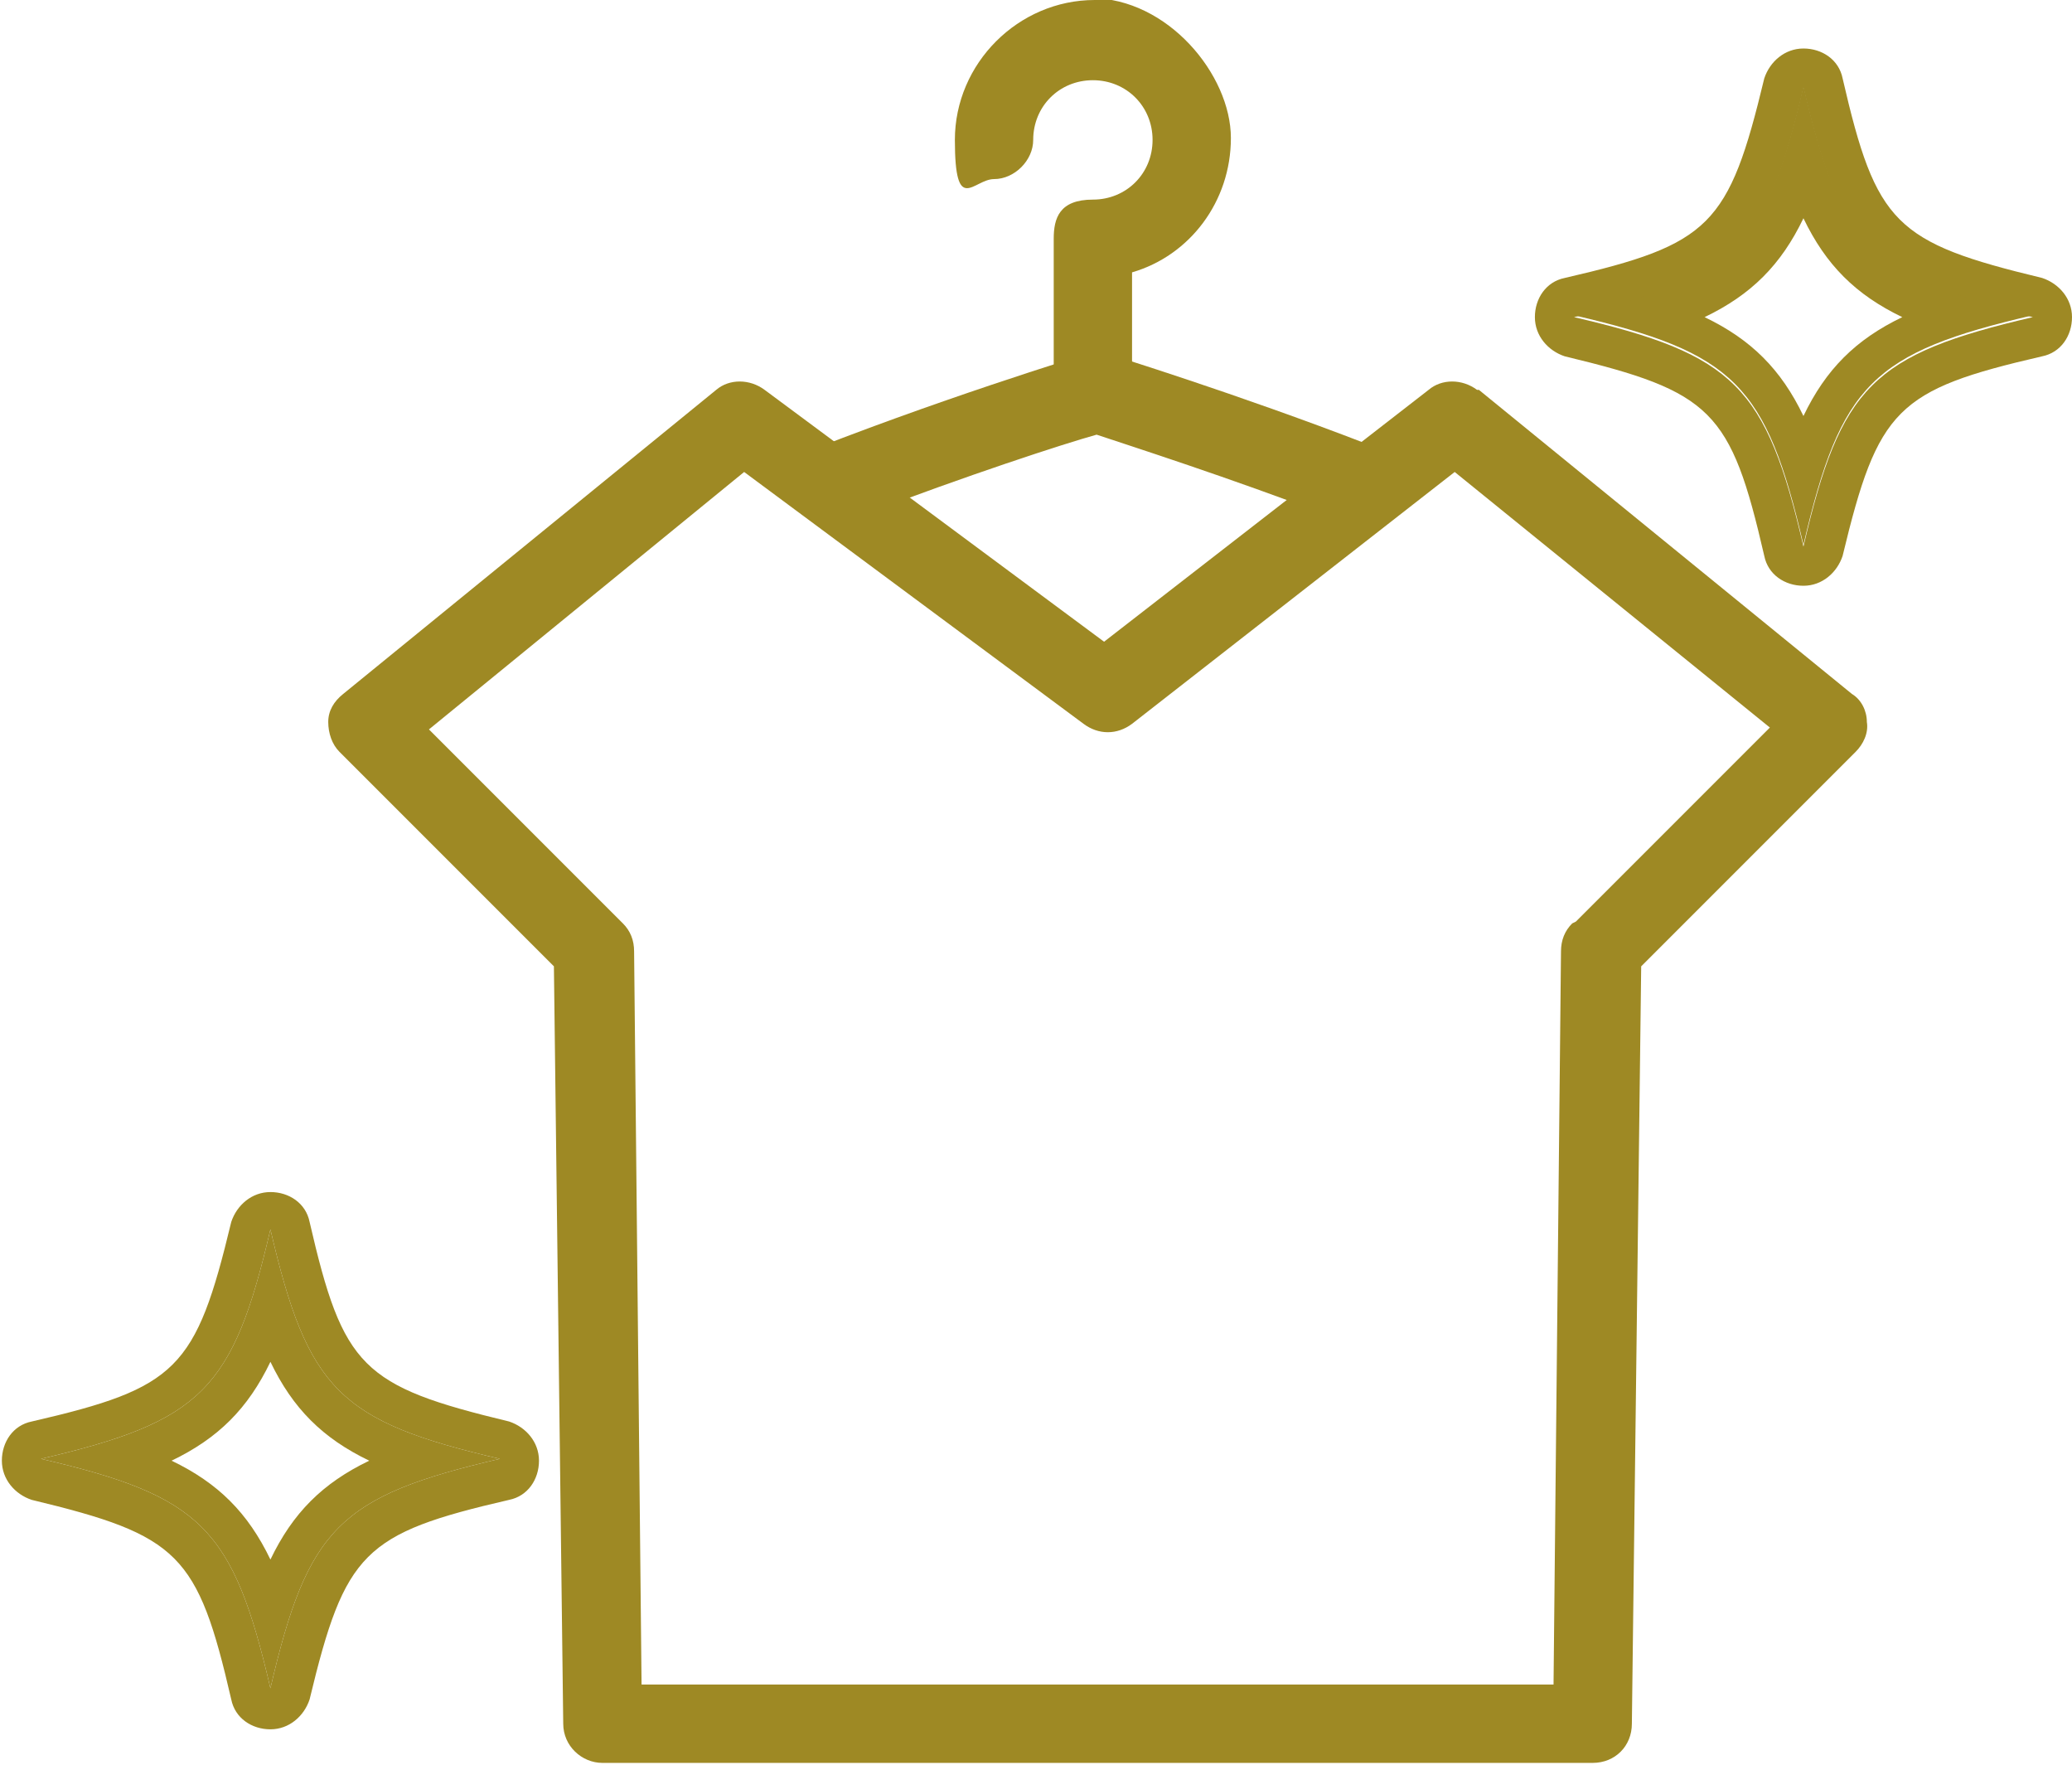 <?xml version="1.0" encoding="UTF-8"?>
<svg id="_レイヤー_2" data-name="レイヤー 2" xmlns="http://www.w3.org/2000/svg" viewBox="0 0 111.1 94.6">
  <g id="icon">
    <g>
      <path d="M58.7,0c-4.1,0-7.5,3.4-7.5,7.5s1,2.1,2.1,2.1,2.1-1,2.1-2.1c0-1.8,1.4-3.2,3.2-3.2s3.2,1.4,3.2,3.2-1.4,3.2-3.2,3.2-2.1,1-2.1,2.1v7.6c0,1.2,1,2.1,2.1,2.1s2.1-1,2.1-2.1v-5.8c3.1-.9,5.3-3.8,5.3-7.2s-3.4-7.5-7.5-7.5Z" style="fill: #9e8924;"/>
      <path d="M73.3,23.8c-7-2.7-13.8-4.8-13.8-4.8-.4-.1-.8-.1-1.3,0,0,0-8.2,2.5-15.9,5.6l4,3c5.5-2.1,10.7-3.8,12.5-4.3,1.8.6,7.1,2.3,12.6,4.4,1.4-1.1,2.2-1.7,3.1-2.4-.2-.6-.6-1.2-1.3-1.4Z" style="fill: #9e8924;"/>
      <path d="M71.4,27.6c.1,0,.2,0,.3.1,1.1.4,2.3-.1,2.7-1.2.2-.4.2-.9,0-1.3-.9.7-1.7,1.3-3.1,2.4Z" style="fill: #9e8924;"/>
      <path d="M79.2,20.9c-.8-.6-1.9-.6-2.6,0l-17.4,13.5-18.2-13.5c-.8-.6-1.9-.6-2.6,0l-20,16.3c-.5.4-.8.9-.8,1.5,0,.6.2,1.2.6,1.6l11.5,11.5.5,40.6c0,1.2,1,2.1,2.1,2.1h53.1c1.2,0,2.1-.9,2.1-2.1l.5-40.6,11.5-11.5c.4-.4.7-1,.6-1.6,0-.6-.3-1.2-.8-1.5l-20-16.3ZM84.3,49.5c-.4.4-.6.9-.6,1.5l-.4,39.3h-48.9l-.4-39.3c0-.6-.2-1.1-.6-1.5l-10.4-10.4,16.9-13.8,18.2,13.5c.8.6,1.8.6,2.6,0l17.3-13.5,16.9,13.7-10.4,10.4Z" style="fill: #9e8924;"/>
      <path d="M109.5,14.9c-7.9-1.9-8.9-2.9-10.7-10.7-.2-1-1.1-1.6-2.1-1.6s-1.8.7-2.1,1.6c-1.9,7.9-2.9,8.9-10.7,10.7-1,.2-1.6,1.1-1.6,2.1s.7,1.8,1.6,2.1c7.9,1.9,8.9,2.9,10.7,10.7.2,1,1.1,1.6,2.1,1.6s1.8-.7,2.1-1.6c1.9-7.9,2.9-8.9,10.7-10.7,1-.2,1.6-1.1,1.6-2.1s-.7-1.8-1.6-2.1ZM96.7,29.3c-2-8.6-3.7-10.3-12.3-12.3,8.6-2,10.3-3.7,12.3-12.3,2,8.6,3.7,10.3,12.3,12.3-8.6,2-10.3,3.7-12.3,12.3Z" style="fill: #9e8924;"/>
      <path d="M96.7,4.6c-2,8.6-3.7,10.3-12.3,12.3,8.6,2,10.3,3.7,12.3,12.3,2-8.6,3.7-10.3,12.3-12.3-8.6-2-10.3-3.7-12.3-12.3ZM96.7,22.3c-1.2-2.5-2.8-4.1-5.3-5.3,2.5-1.2,4.1-2.8,5.3-5.3,1.2,2.5,2.8,4.1,5.3,5.3-2.5,1.2-4.1,2.8-5.3,5.3Z" style="fill: #9e8924;"/>
      <path d="M27.3,76.2c-7.9-1.9-8.9-2.9-10.7-10.7-.2-1-1.1-1.6-2.1-1.6s-1.8.7-2.1,1.6c-1.9,7.9-2.9,8.9-10.7,10.7-1,.2-1.6,1.1-1.6,2.1s.7,1.8,1.6,2.1c7.9,1.9,8.9,2.9,10.7,10.7.2,1,1.1,1.6,2.1,1.6s1.8-.7,2.1-1.6c1.9-7.9,2.9-8.9,10.7-10.7,1-.2,1.6-1.1,1.6-2.1s-.7-1.8-1.6-2.1ZM14.5,90.5c-2-8.6-3.7-10.3-12.3-12.3,8.6-2,10.3-3.7,12.3-12.3,2,8.6,3.7,10.3,12.3,12.3-8.6,2-10.3,3.7-12.3,12.3Z" style="fill: #9e8924;"/>
      <path d="M14.5,65.9c-2,8.6-3.7,10.3-12.3,12.3,8.6,2,10.3,3.7,12.3,12.3,2-8.6,3.7-10.3,12.3-12.3-8.6-2-10.3-3.7-12.3-12.3ZM14.5,83.6c-1.2-2.5-2.8-4.1-5.3-5.3,2.5-1.2,4.1-2.8,5.3-5.3,1.2,2.5,2.8,4.1,5.3,5.3-2.5,1.2-4.1,2.8-5.3,5.3Z" style="fill: #9e8924;"/>
    </g>
  </g>
</svg>